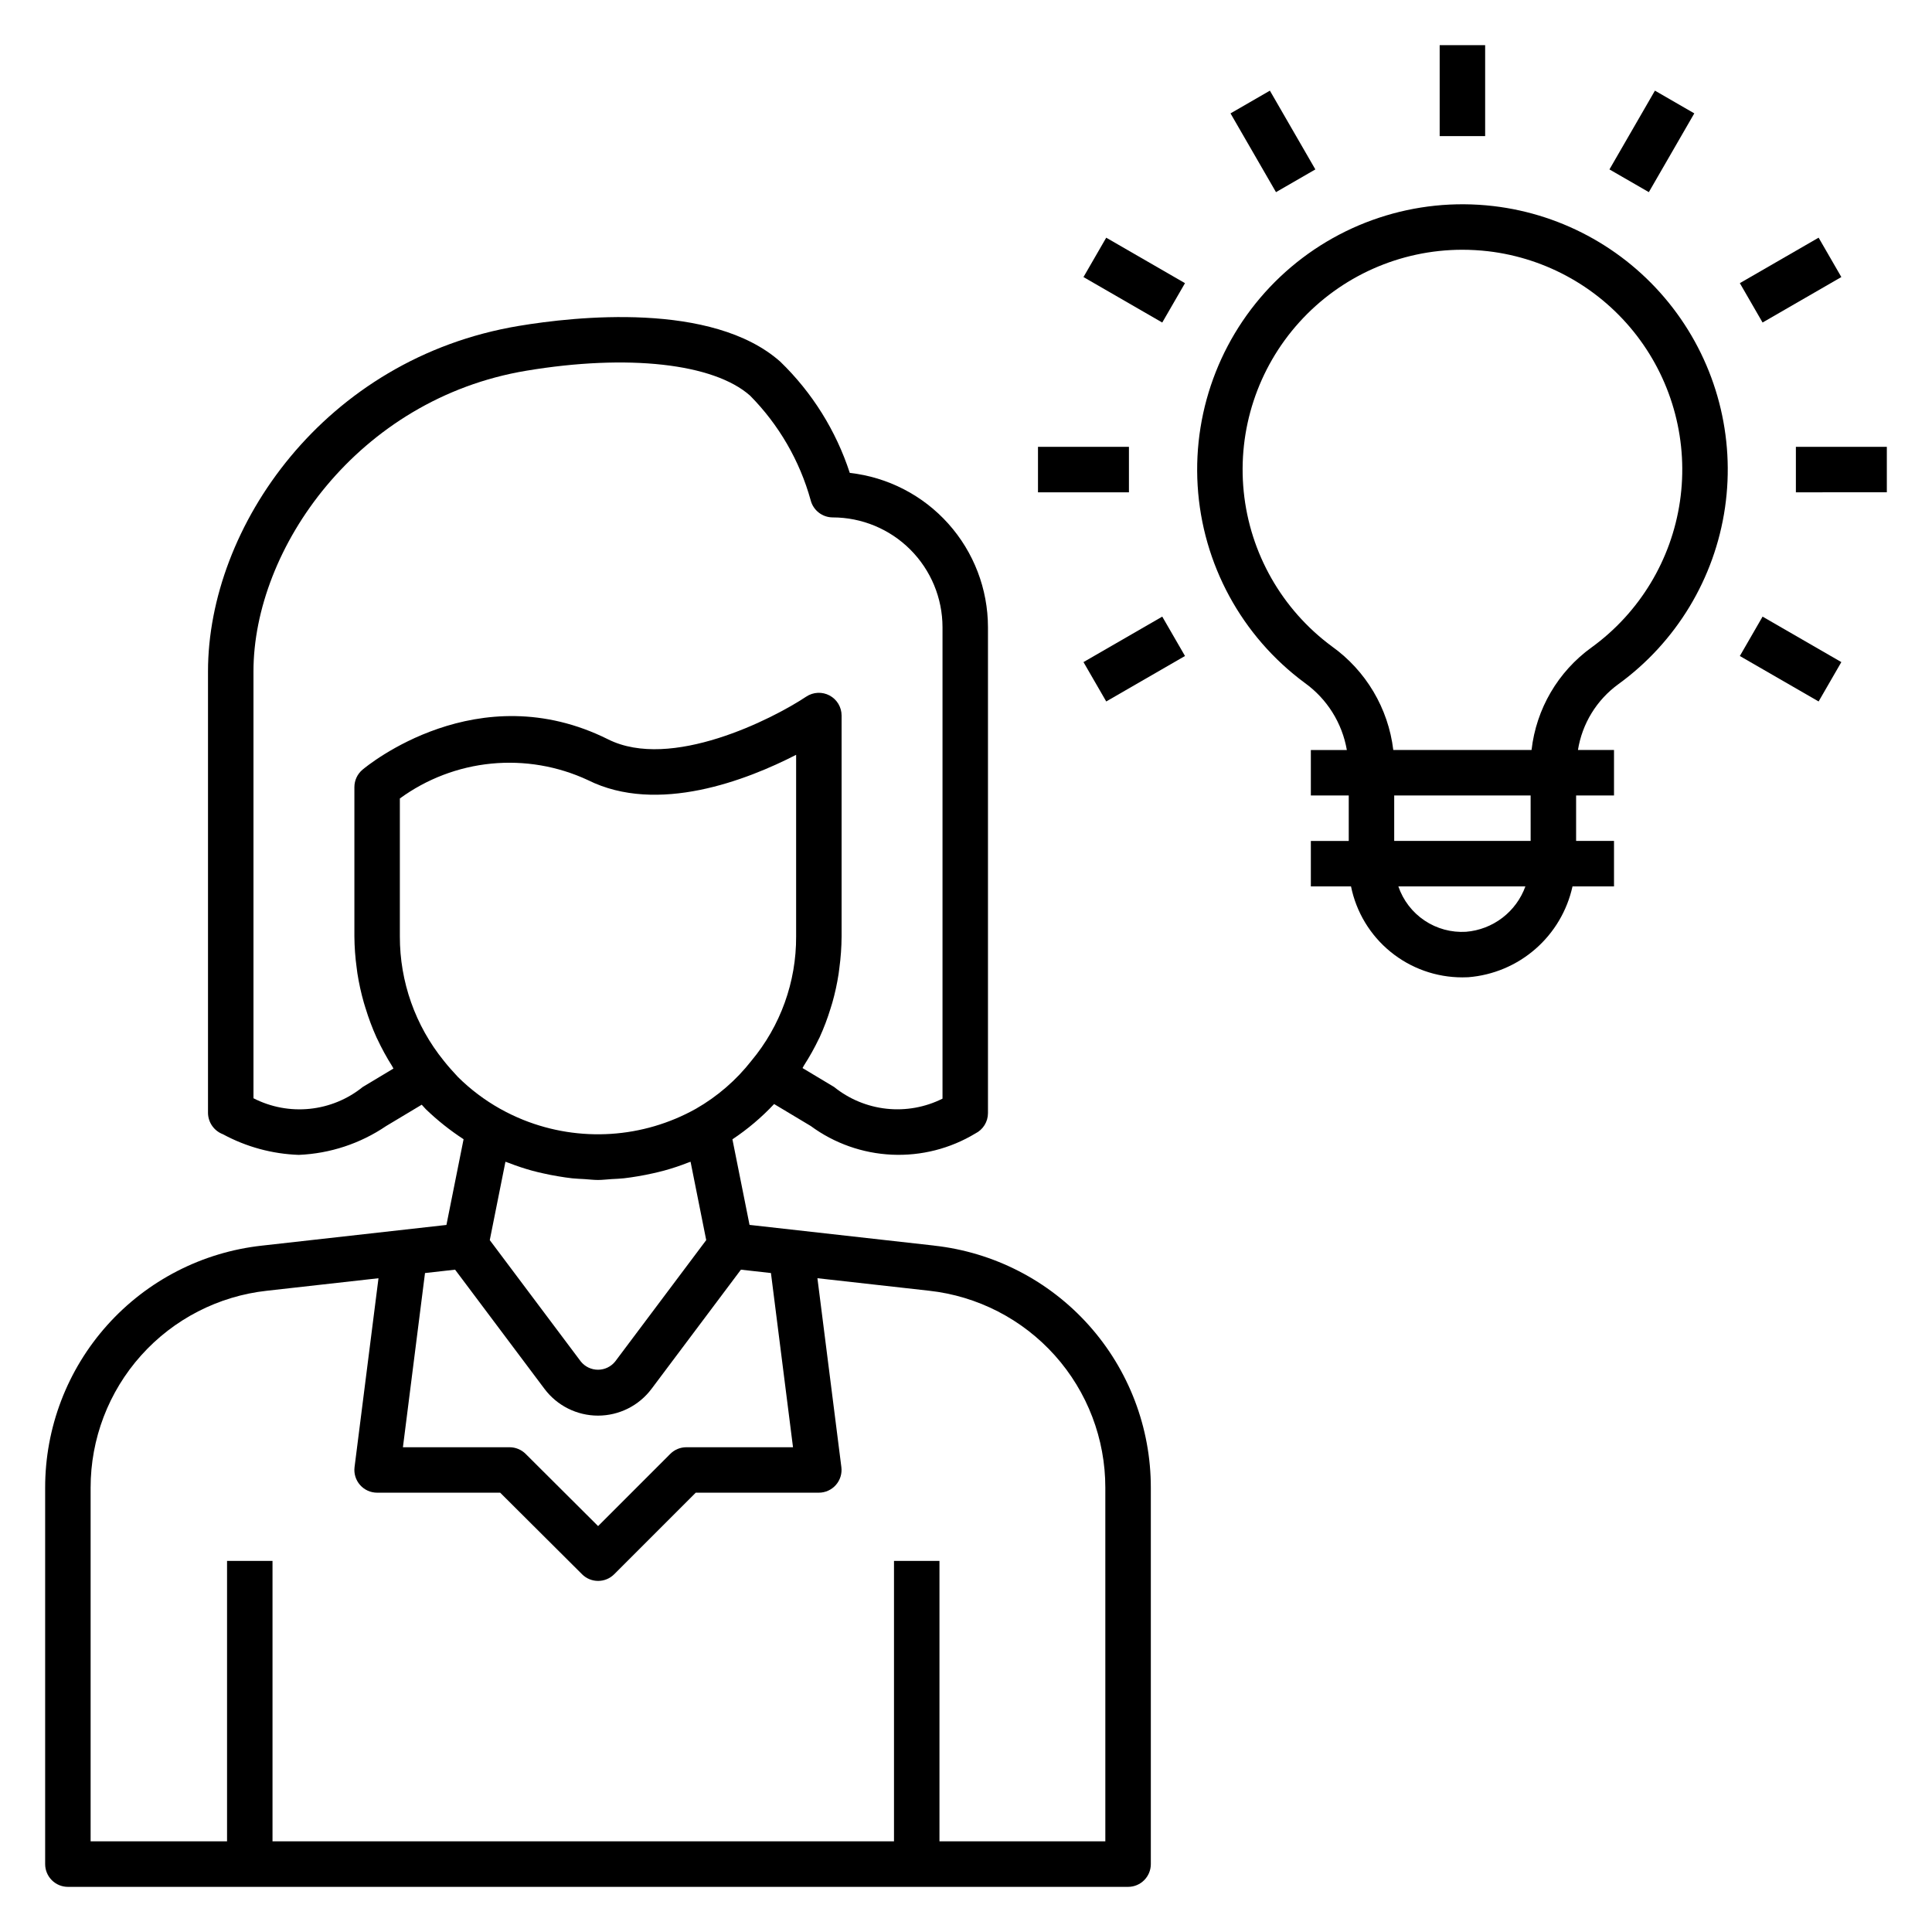 <?xml version="1.0" encoding="UTF-8"?>
<!-- Uploaded to: SVG Repo, www.svgrepo.com, Generator: SVG Repo Mixer Tools -->
<svg fill="#000000" width="800px" height="800px" version="1.1" viewBox="144 144 512 512" xmlns="http://www.w3.org/2000/svg">
 <g>
  <path d="m391.53 474.09-48.895-5.481-4.535-22.68h0.004c4.027-2.68 7.734-5.816 11.043-9.348l9.691 5.809h0.004c6.258 4.609 13.746 7.258 21.512 7.613 7.769 0.355 15.465-1.598 22.121-5.617 2.051-1.02 3.348-3.109 3.348-5.398v-128.77c-0.012-10.125-3.754-19.891-10.508-27.434-6.754-7.543-16.051-12.336-26.113-13.461-3.644-11.188-9.973-21.312-18.434-29.492-18.027-15.957-54.438-11.938-69.258-9.465-51.57 8.59-82.387 53.301-82.387 91.559v117.07c0.055 2.496 1.621 4.711 3.957 5.59 6.191 3.356 13.074 5.227 20.109 5.469 8.277-0.348 16.289-2.992 23.145-7.644l9.426-5.652c0.367 0.395 0.695 0.766 1.09 1.191l-0.004-0.004c3.078 2.965 6.43 5.629 10.008 7.961l-4.543 22.715-48.887 5.481c-15.801 1.73-30.406 9.238-41.012 21.082-10.605 11.844-16.461 27.188-16.445 43.082v99.742c0 1.598 0.637 3.129 1.766 4.262 1.129 1.129 2.66 1.766 4.262 1.766h280.96c3.328 0 6.023-2.699 6.027-6.023v-99.742c0.016-15.895-5.836-31.238-16.438-43.082-10.605-11.844-25.207-19.355-41.012-21.09zm-37.375 53.445h-28.27c-1.598 0-3.129 0.633-4.258 1.766l-19.125 19.129-19.203-19.137c-1.129-1.125-2.656-1.754-4.25-1.758h-28.27l5.852-46.164 7.973-0.895 23.688 31.586c3.348 4.465 8.605 7.094 14.184 7.094 5.582 0 10.84-2.629 14.188-7.094l23.688-31.586 7.957 0.891zm-75.262-75.32 0.004-0.004c2 0.781 4.035 1.457 6.106 2.027 0.965 0.27 1.934 0.484 2.91 0.707 1.348 0.309 2.699 0.57 4.059 0.793 1.223 0.203 2.438 0.395 3.668 0.527 1.066 0.109 2.137 0.148 3.207 0.207 1.211 0.07 2.418 0.234 3.633 0.234 1.215 0 2.41-0.168 3.621-0.234 1.078-0.059 2.152-0.098 3.227-0.211 1.219-0.133 2.422-0.324 3.633-0.523 1.391-0.227 2.769-0.5 4.144-0.812 0.941-0.219 1.879-0.426 2.809-0.688l-0.004 0.008c2.219-0.605 4.398-1.332 6.539-2.176 0.145-0.059 0.289-0.094 0.434-0.152l0.125-0.043 4.148 20.766-24.137 32.184c-1.109 1.371-2.777 2.168-4.543 2.168-1.762 0-3.434-0.797-4.543-2.168l-24.137-32.184 4.152-20.766 0.086 0.027c0.281 0.121 0.582 0.199 0.863 0.309zm-38.77-20.145 0.004-0.004c-4.019 3.246-8.895 5.254-14.035 5.781-5.137 0.531-10.32-0.441-14.918-2.797v-113.13c0-32.52 27.648-72.23 72.316-79.676 26.906-4.481 49.621-1.949 59.27 6.586h0.004c7.641 7.719 13.176 17.273 16.074 27.742 0.684 2.672 3.086 4.539 5.84 4.547 7.715 0.008 15.113 3.074 20.566 8.531 5.453 5.453 8.523 12.852 8.531 20.562v124.94c-4.582 2.293-9.727 3.223-14.82 2.672-5.094-0.547-9.926-2.547-13.914-5.766l-8.363-5.012c0.164-0.246 0.27-0.52 0.426-0.766h0.004c1.438-2.231 2.734-4.551 3.879-6.945 0.066-0.145 0.148-0.281 0.219-0.422 1.125-2.469 2.09-5.012 2.883-7.609 0.156-0.492 0.316-0.977 0.453-1.473h0.004c0.73-2.555 1.297-5.152 1.699-7.777 0.078-0.488 0.125-0.977 0.188-1.469 0.383-2.793 0.582-5.606 0.598-8.422v-58.535c0-2.223-1.223-4.266-3.18-5.312-1.961-1.051-4.336-0.934-6.188 0.297-8.965 5.973-35.863 19.641-52.496 11.328-34.516-17.246-63.883 7.004-65.113 8.047-1.355 1.145-2.137 2.828-2.137 4.602v39.57c0.02 2.797 0.223 5.586 0.609 8.355 0.062 0.473 0.109 0.945 0.184 1.418 0.414 2.648 0.992 5.266 1.73 7.844 0.137 0.473 0.285 0.938 0.43 1.41l0.004-0.004c0.805 2.648 1.777 5.242 2.91 7.762 0.059 0.133 0.133 0.254 0.195 0.387 1.16 2.481 2.473 4.887 3.934 7.199 0.133 0.211 0.223 0.441 0.355 0.648zm21.504-6.918 0.008-0.004c-7.57-9.328-11.691-20.977-11.668-32.988v-36.555c7.109-5.188 15.48-8.379 24.238-9.238 8.762-0.855 17.594 0.648 25.574 4.359 18.508 9.254 42.273-0.047 55.203-6.691v48.129c0.059 12.035-4.137 23.707-11.848 32.949-4.027 5.148-9.02 9.465-14.691 12.715-14.023 7.848-30.848 8.934-45.766 2.953-2.113-0.852-4.172-1.836-6.16-2.953l-0.047-0.023c-4.051-2.281-7.777-5.094-11.082-8.363-1.27-1.375-2.547-2.758-3.754-4.293zm175.3 206.82h-43.957v-74.312h-12.051v74.312h-164.7v-74.312h-12.047v74.312h-36.156v-93.719c-0.012-12.93 4.75-25.41 13.379-35.047 8.625-9.633 20.508-15.742 33.363-17.148l29.547-3.312-6.344 50.047c-0.219 1.715 0.312 3.445 1.457 4.742 1.145 1.301 2.789 2.043 4.523 2.043h32.613l21.703 21.621h-0.004c2.356 2.348 6.164 2.344 8.516-0.008l21.609-21.613h32.613c1.73 0 3.379-0.742 4.523-2.043 1.145-1.297 1.676-3.027 1.457-4.742l-6.344-50.051 29.566 3.312c12.852 1.41 24.73 7.519 33.355 17.152 8.625 9.637 13.387 22.117 13.375 35.047z"/>
  <path d="m539.74 198.61c-20.672-2.418-41.352 4.445-56.477 18.742-15.121 14.301-23.133 34.562-21.875 55.34 1.258 20.773 11.656 39.922 28.395 52.289 5.902 4.238 9.902 10.621 11.145 17.777h-9.539v12.051h10.043v12.047h-10.043v12.055h10.645c1.383 6.805 5.074 12.922 10.453 17.312 5.375 4.394 12.105 6.793 19.051 6.789 0.523 0 1.047-0.012 1.574-0.039 6.574-0.523 12.809-3.144 17.777-7.477 4.973-4.332 8.422-10.145 9.84-16.586h11v-12.055h-10.043v-12.047h10.043v-12.051h-9.555c1.117-6.992 4.957-13.254 10.68-17.422 15.363-11.145 25.566-28.031 28.293-46.816 2.723-18.781-2.266-37.871-13.828-52.918-11.566-15.051-28.727-24.785-47.578-26.992zm-7.234 192.32v0.004c-3.891 0.234-7.754-0.816-10.992-2.988s-5.672-5.348-6.934-9.039h33.664c-1.191 3.301-3.312 6.191-6.102 8.324-2.793 2.133-6.137 3.418-9.637 3.703zm17.129-24.078h-36.156v-12.047h36.152zm16.129-51.266h-0.004c-8.879 6.418-14.648 16.277-15.883 27.164h-36.641c-1.328-11.035-7.238-21-16.281-27.457-13.23-9.77-21.715-24.68-23.359-41.043-1.641-16.367 3.711-32.66 14.738-44.863 11.027-12.207 26.699-19.18 43.145-19.199 2.309 0 4.613 0.133 6.902 0.395 15.617 1.836 29.828 9.91 39.402 22.387 9.57 12.473 13.695 28.285 11.43 43.848-2.262 15.559-10.723 29.543-23.453 38.773z"/>
  <path d="m537.58 180.07h-12.051v-24.102h12.051z"/>
  <path d="m482.15 194.92-12.051-20.871 10.434-6.023 12.051 20.871z"/>
  <path d="m437.16 206.99 20.875 12.051-6.027 10.434-20.875-12.051z"/>
  <path d="m443.18 274.47h-24.102v-12.055h24.102z"/>
  <path d="m452.01 307.41 6.027 10.434-20.875 12.051-6.027-10.434z"/>
  <path d="m580.96 194.92-10.438-6.023 12.051-20.875 10.434 6.023z"/>
  <path d="m611.1 229.47-6.023-10.434 20.875-12.051 6.023 10.434z"/>
  <path d="m644.03 262.41v12.051l-24.102 0.004v-12.055z"/>
  <path d="m611.1 307.41 20.875 12.051-6.023 10.434-20.875-12.047z"/>
 </g>
</svg>